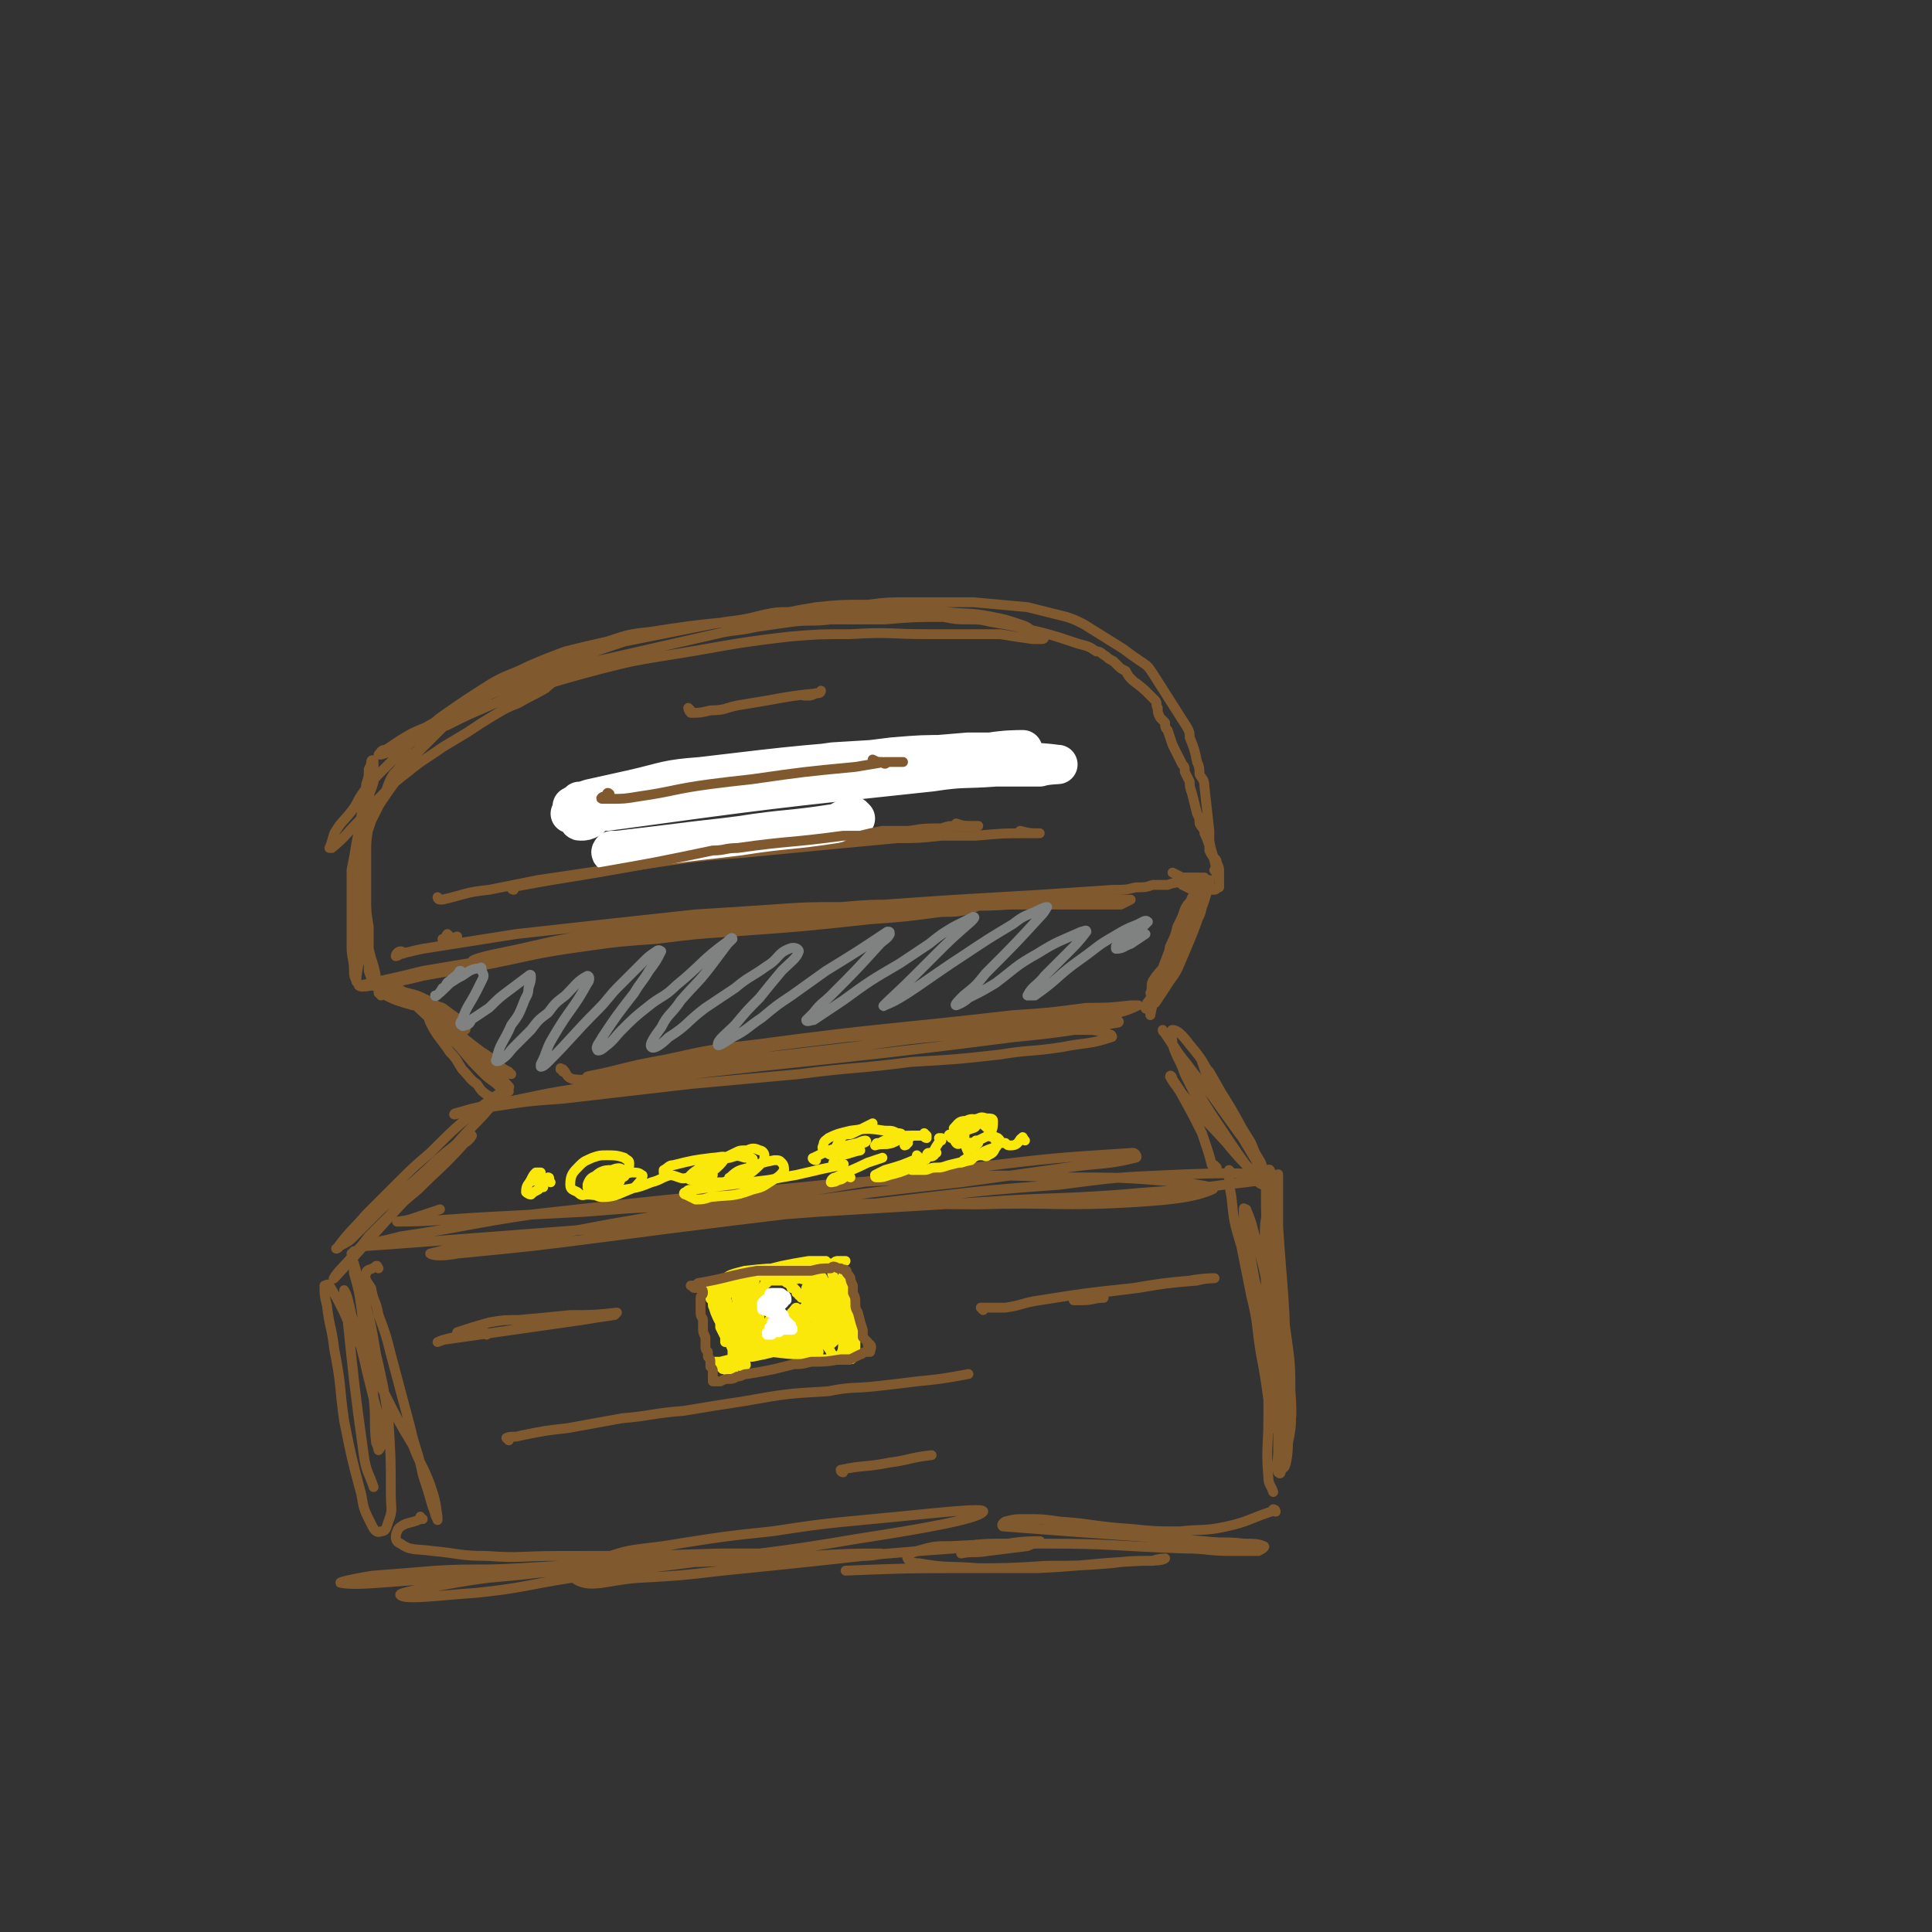 <svg viewBox='0 0 786 786' version='1.1' xmlns='http://www.w3.org/2000/svg' xmlns:xlink='http://www.w3.org/1999/xlink'><rect x="0" y="0" width="786" height="786" fill="#333333" stroke="none"/><g fill='none' stroke='rgb(129,89,47)' stroke-width='4' stroke-linecap='round' stroke-linejoin='round'><path d='M185,510c-1,0 -1,-1 -1,-1 0,0 0,0 0,0 11,-1 11,-2 21,-3 22,-4 22,-4 43,-8 30,-5 30,-6 61,-10 43,-7 43,-8 87,-13 33,-4 34,-4 65,-6 1,0 2,2 1,2 -12,3 -14,2 -28,4 -21,3 -21,3 -43,6 -36,4 -36,4 -72,9 -24,3 -24,3 -48,6 -34,4 -34,4 -68,9 -10,1 -10,1 -20,3 -4,1 -8,2 -8,2 1,1 6,1 11,0 31,-3 31,-3 62,-7 23,-3 23,-3 47,-6 41,-5 41,-5 83,-10 26,-3 26,-3 53,-5 23,-3 23,-3 45,-4 22,-1 36,-1 43,1 4,0 -11,2 -21,3 -21,3 -21,2 -42,4 -28,2 -28,1 -56,3 -34,2 -34,2 -67,4 -66,5 -66,5 -131,10 -27,2 -39,3 -54,4 -4,0 8,-2 15,-4 27,-4 27,-5 54,-9 54,-6 54,-6 109,-11 28,-3 28,-2 57,-4 24,-1 24,-1 49,0 24,0 25,0 49,2 6,1 15,2 12,3 -7,3 -15,4 -30,5 -33,2 -33,0 -65,1 -27,0 -27,-1 -55,0 -27,0 -27,0 -54,1 -26,0 -26,0 -51,2 -19,1 -19,1 -38,2 -19,1 -24,2 -38,2 -2,0 2,0 5,-1 6,-2 6,-2 12,-4 '/><path d='M154,516c0,0 -1,-1 -1,-1 0,0 1,0 0,0 -2,2 -4,1 -4,3 -1,2 0,3 2,6 1,6 2,5 3,11 3,8 3,8 5,16 4,15 4,15 8,30 2,9 3,9 5,19 2,6 2,6 4,13 1,2 1,4 2,5 0,1 0,0 0,-1 -1,-7 -1,-7 -3,-13 -3,-8 -4,-8 -7,-16 -6,-10 -6,-10 -11,-20 -5,-10 -5,-10 -10,-20 -4,-7 -4,-7 -7,-14 -3,-6 -3,-6 -6,-11 -1,-1 -1,0 -2,0 0,4 0,4 1,8 1,9 2,9 3,18 3,15 2,15 4,29 3,15 3,15 7,30 1,6 1,6 4,12 1,2 2,4 4,3 2,0 2,-1 3,-4 2,-5 1,-5 1,-11 0,-15 0,-15 -1,-31 -2,-13 -2,-13 -5,-26 -2,-12 -2,-12 -5,-23 -2,-7 -2,-7 -4,-14 -1,-2 -1,-5 -1,-4 0,1 1,4 1,8 2,7 2,7 3,14 1,9 1,9 3,18 1,9 1,9 2,19 1,9 0,9 1,18 1,2 1,3 1,3 1,-1 1,-2 1,-4 0,-5 -1,-5 -1,-10 -2,-7 -2,-7 -4,-15 -3,-13 -3,-13 -7,-26 -1,-5 -2,-9 -3,-10 0,-1 0,4 1,8 3,29 3,30 7,59 1,7 2,7 4,13 '/><path d='M172,618c-1,0 -1,0 -1,-1 0,0 0,1 0,1 -4,2 -6,1 -9,4 -1,2 -2,5 1,6 4,3 6,2 13,3 11,1 11,2 22,2 14,1 14,0 29,0 33,0 33,0 66,-1 6,0 6,0 13,0 1,0 3,0 2,0 -1,0 -3,1 -6,1 -29,2 -29,2 -58,3 -16,1 -16,1 -33,2 -17,1 -17,0 -34,1 -12,1 -12,1 -25,2 -7,1 -16,3 -13,3 5,1 14,0 28,-1 17,-1 16,-1 33,-2 20,-2 20,-2 40,-3 29,-2 29,-2 58,-3 16,-1 16,-1 32,-1 11,-1 11,-1 22,-1 3,0 8,-1 6,-1 -9,0 -14,0 -28,1 -16,0 -16,0 -33,1 -19,2 -19,2 -38,3 -20,1 -20,1 -41,3 -16,2 -16,1 -33,4 -11,2 -24,4 -22,5 2,2 16,0 31,-1 19,-2 19,-3 38,-6 23,-3 23,-3 47,-6 35,-5 35,-4 70,-10 26,-4 49,-8 51,-11 1,-2 -23,1 -45,3 -21,2 -21,2 -41,5 -19,2 -19,2 -38,5 -17,3 -18,1 -33,7 -5,2 -11,7 -8,8 6,3 12,0 24,-1 18,-1 18,-1 35,-3 20,-2 20,-2 39,-4 27,-3 27,-3 55,-5 11,-2 11,-2 22,-2 6,-1 10,-1 13,-1 1,0 -3,1 -5,2 -8,1 -8,1 -16,2 -6,1 -6,0 -11,1 '/><path d='M501,477c0,0 -1,-1 -1,-1 0,4 0,6 1,11 1,10 1,10 4,20 2,10 2,10 4,20 3,12 2,12 4,24 3,15 2,15 5,29 0,1 2,2 2,2 1,-2 0,-4 0,-7 -1,-7 -1,-7 -2,-14 -1,-10 -1,-11 -3,-21 -4,-16 -4,-16 -7,-33 -2,-8 -2,-9 -2,-15 0,-1 0,0 1,0 2,5 2,5 3,9 4,14 4,14 7,29 2,12 1,12 3,24 2,12 4,23 5,23 1,0 0,-12 -1,-23 -1,-12 -2,-12 -4,-24 -2,-13 -2,-13 -4,-26 -1,-9 -1,-9 -1,-18 0,-5 0,-8 1,-10 1,-1 1,2 2,5 1,22 1,22 2,45 1,16 0,16 0,32 0,16 0,16 0,32 0,5 -1,5 0,9 0,0 1,1 1,0 1,-3 1,-4 1,-9 1,-15 2,-15 1,-31 0,-30 -1,-30 -3,-60 0,-9 0,-9 0,-18 0,-2 0,-4 0,-3 0,6 0,9 0,17 0,13 0,13 0,26 0,15 1,15 0,30 0,13 0,13 0,26 0,10 0,16 2,20 1,1 2,-5 2,-10 2,-9 1,-9 1,-19 0,-13 0,-13 -2,-27 -2,-14 -3,-14 -5,-29 -2,-8 -3,-19 -3,-16 -1,4 0,15 0,31 0,13 1,13 1,26 0,11 0,11 0,23 0,13 -1,13 0,25 0,3 1,3 2,6 '/><path d='M519,615c0,0 0,-1 -1,-1 0,0 0,1 -1,1 -9,3 -9,4 -18,6 -9,2 -10,1 -19,2 -10,0 -10,0 -20,-1 -15,-1 -15,-2 -29,-3 -7,-1 -7,-1 -14,-1 -4,0 -4,0 -8,1 0,0 -2,1 -1,2 39,3 41,3 82,6 8,1 8,0 16,1 4,0 6,0 8,1 1,0 0,1 -2,2 -5,0 -5,0 -11,0 -10,0 -10,-1 -19,-1 -29,-1 -29,-2 -57,-2 -19,0 -19,0 -38,1 -7,0 -7,0 -14,2 -2,1 -4,1 -4,2 0,2 2,3 5,3 11,2 12,1 24,2 12,0 12,0 24,0 21,-1 21,-2 43,-3 4,0 8,0 9,-1 1,0 -3,0 -5,1 -9,0 -9,0 -17,1 -13,1 -13,1 -26,1 -16,1 -16,1 -31,1 -26,0 -26,0 -51,1 '/><path d='M145,510c0,0 -1,-1 -1,-1 0,0 1,1 1,1 0,0 -1,0 -1,0 3,-3 3,-3 6,-7 4,-4 4,-4 9,-9 5,-5 5,-5 11,-10 9,-9 10,-9 19,-19 2,-1 3,-3 3,-3 -2,1 -4,2 -7,4 -9,7 -8,7 -16,14 -7,6 -7,6 -14,12 -5,5 -5,5 -10,10 -3,3 -3,3 -7,5 0,1 -2,1 -1,1 5,-7 6,-7 12,-14 6,-6 6,-6 12,-12 7,-7 7,-7 14,-13 10,-10 10,-10 21,-19 4,-3 8,-6 9,-6 1,0 -3,4 -6,7 -6,7 -7,7 -13,14 -12,12 -12,12 -23,25 -13,14 -13,14 -25,27 -1,1 -3,4 -2,3 13,-14 15,-17 30,-33 6,-6 7,-6 13,-12 '/><path d='M495,475c0,0 0,0 -1,-1 0,0 0,1 0,1 0,0 0,-1 -1,-1 -1,-4 -1,-4 -2,-7 -1,-3 -1,-3 -2,-6 -4,-8 -4,-8 -9,-17 -2,-3 -3,-4 -4,-6 0,-1 1,0 1,1 2,3 2,3 4,6 9,11 9,10 18,20 5,6 5,6 11,12 1,2 2,1 3,3 1,1 1,2 1,2 0,0 -1,0 -2,-1 -8,-11 -8,-11 -16,-23 -6,-9 -6,-9 -11,-18 -4,-7 -4,-7 -8,-15 -2,-3 -2,-3 -4,-6 0,0 0,1 1,1 4,6 4,7 9,13 5,7 6,7 11,14 5,7 5,7 10,14 4,5 4,6 7,11 2,3 3,5 3,6 1,0 0,-2 -1,-4 -2,-4 -2,-4 -4,-9 -5,-8 -5,-8 -9,-15 -4,-7 -4,-7 -8,-14 -2,-2 -3,-4 -3,-4 1,2 1,5 4,8 10,20 11,20 22,39 0,0 0,-1 0,-1 -1,-2 -1,-2 -2,-5 -3,-5 -3,-5 -5,-9 -7,-13 -7,-13 -14,-24 -5,-8 -4,-8 -10,-15 -3,-4 -5,-6 -7,-6 -1,0 0,3 0,6 2,6 3,6 5,12 4,8 4,8 8,15 '/><path d='M229,436c0,-1 -1,-1 -1,-1 0,-1 0,0 1,0 2,2 1,3 4,4 7,1 8,-1 16,-2 12,-1 12,-1 24,-3 15,-1 15,-1 30,-3 18,-2 18,-2 35,-4 26,-3 26,-4 52,-6 14,-1 14,-1 29,-2 10,0 10,0 21,0 6,0 6,0 12,2 0,0 1,1 0,1 -9,3 -10,2 -20,4 -13,2 -13,1 -25,3 -18,2 -18,2 -36,3 -23,3 -23,2 -46,5 -22,2 -22,2 -44,4 -26,3 -26,3 -52,6 -14,1 -14,1 -27,3 -8,1 -8,2 -15,3 -1,0 -3,1 -2,0 4,-1 6,-2 12,-3 22,-4 22,-5 44,-8 85,-11 86,-9 171,-20 21,-2 25,-3 43,-6 1,-1 -2,-1 -4,-1 -8,1 -8,1 -16,1 -25,1 -25,1 -50,3 -20,1 -20,1 -41,3 -34,4 -34,4 -69,10 -11,1 -11,2 -23,4 -6,1 -11,2 -13,2 -1,0 5,-1 9,-2 12,-3 12,-3 23,-5 18,-4 18,-4 36,-6 52,-7 53,-6 105,-12 15,-1 15,-1 30,-3 9,0 9,0 18,-1 1,0 4,0 3,0 -2,1 -4,2 -8,3 -23,3 -23,2 -46,4 -4,1 -4,0 -9,0 '/><path d='M183,381c0,0 -1,-1 -1,-1 -1,1 0,1 -1,2 0,1 0,1 0,1 0,0 0,0 0,0 0,0 0,0 0,0 0,0 0,0 0,0 0,0 -1,0 -1,-1 0,0 0,1 1,1 2,-1 2,-1 5,-2 '/><path d='M164,388c0,0 0,-1 -1,-1 -1,0 -2,1 -2,2 0,0 1,0 2,-1 5,-1 4,-1 9,-2 19,-3 19,-3 38,-6 36,-4 36,-4 73,-8 16,-1 16,-1 31,-2 14,-1 14,-1 28,-1 12,-1 12,-1 23,-1 17,-1 17,-1 33,-1 1,0 3,0 2,1 -1,0 -3,1 -6,2 -5,1 -5,1 -11,1 -15,2 -15,2 -29,3 -28,3 -28,3 -56,5 -15,1 -15,1 -31,3 -14,1 -15,1 -29,3 -22,3 -22,4 -43,8 -12,2 -12,2 -23,4 -8,2 -8,2 -16,3 -5,1 -9,2 -10,1 0,0 5,-1 9,-2 9,-2 9,-2 17,-4 12,-2 12,-2 24,-4 14,-3 14,-3 29,-6 25,-4 25,-4 50,-7 18,-2 18,-2 36,-3 32,-3 32,-3 64,-6 13,-1 13,0 26,-1 15,-1 15,-1 29,-1 7,-1 7,0 15,-1 4,0 4,0 8,0 4,0 6,0 7,0 0,0 -2,1 -4,2 -5,0 -5,0 -10,0 -7,0 -7,0 -14,0 -10,0 -10,0 -21,0 -14,1 -15,0 -29,1 -44,3 -44,3 -89,6 -17,2 -17,2 -35,5 -15,2 -15,2 -30,4 -17,3 -25,5 -35,7 -3,0 4,-2 9,-3 20,-4 20,-5 40,-8 24,-4 24,-3 48,-6 18,-2 18,-2 36,-4 17,-1 17,-1 34,-2 14,-1 14,-1 29,-2 17,-1 17,-1 34,-2 15,-1 15,-1 30,-2 5,0 5,0 9,-1 4,0 4,0 7,-1 3,0 3,0 6,0 3,-1 3,-1 6,-1 2,0 2,0 3,0 1,-1 1,-1 3,-1 1,0 1,0 3,-1 0,0 0,0 0,0 -2,0 -2,0 -4,0 -3,0 -3,0 -5,0 -2,-1 -2,-1 -4,-2 '/><path d='M495,355c0,0 0,-1 -1,-1 0,0 1,1 1,2 0,0 0,0 0,0 0,-1 1,-1 0,-1 -1,-7 -2,-7 -3,-13 0,-2 0,-2 0,-4 -1,-9 -1,-9 -2,-18 0,-3 -1,-3 -2,-5 0,-2 0,-3 -1,-5 -1,-5 -1,-5 -3,-10 0,-2 0,-2 -1,-4 -7,-11 -7,-11 -14,-22 -2,-3 -2,-3 -5,-5 -3,-2 -3,-2 -7,-5 -8,-5 -8,-5 -16,-10 -4,-2 -4,-2 -7,-3 -4,-1 -4,-1 -8,-2 -4,-1 -4,-1 -8,-2 -11,-1 -11,-1 -22,-2 -4,0 -4,0 -8,0 -4,0 -4,0 -8,0 -5,0 -5,0 -10,0 -9,0 -9,0 -17,1 -11,0 -11,0 -21,1 -6,1 -6,1 -11,2 -5,0 -5,0 -10,1 -8,2 -8,2 -16,3 -6,1 -6,1 -11,2 -10,2 -10,2 -20,4 -5,1 -5,1 -10,2 -6,2 -6,2 -12,4 -4,1 -4,1 -8,2 -5,2 -5,2 -9,3 -4,1 -4,1 -8,3 -4,2 -4,2 -7,4 -9,4 -9,4 -17,10 -4,2 -4,2 -7,4 -3,2 -3,2 -6,5 -2,2 -2,2 -4,4 -4,3 -4,3 -7,6 -3,2 -3,2 -5,4 -2,3 -2,3 -4,5 -3,5 -2,6 -5,11 -2,4 -2,4 -4,8 -1,3 -1,3 -2,6 -1,2 -1,2 -1,5 0,3 -1,3 -1,5 0,4 0,4 -1,8 0,3 0,3 0,5 0,4 0,4 1,9 0,1 0,1 1,3 0,3 0,3 0,6 0,2 0,2 0,4 1,2 1,2 1,4 0,1 0,2 1,3 0,2 0,2 0,3 1,3 1,3 3,5 0,1 0,1 0,1 0,0 0,0 0,0 0,-4 0,-4 -1,-8 -1,-3 -1,-3 -2,-7 0,-5 0,-5 0,-9 -1,-6 -1,-6 -1,-12 0,-9 0,-9 0,-18 0,-5 0,-5 1,-11 0,-5 -1,-5 0,-10 0,-4 1,-4 2,-8 0,-4 0,-4 0,-8 0,-1 -1,-1 -1,0 0,1 0,1 -1,3 0,3 0,3 -1,6 -1,7 -1,7 -2,13 -1,6 -1,6 -2,11 -1,6 -1,6 -2,11 0,6 0,6 0,12 0,9 0,9 0,19 0,5 1,5 1,10 0,2 0,2 1,4 0,0 0,1 0,0 0,-4 1,-5 1,-10 0,-6 0,-6 -1,-12 0,-7 0,-7 -1,-14 0,-7 0,-7 1,-14 1,-6 1,-6 3,-11 7,-12 7,-12 15,-23 3,-5 3,-4 7,-9 4,-4 4,-4 8,-8 4,-4 3,-4 7,-7 4,-4 4,-4 8,-7 6,-4 6,-4 12,-7 4,-1 4,-1 7,-2 3,0 3,0 6,-1 3,0 3,0 6,0 1,0 1,0 2,1 1,0 1,0 0,1 -1,2 -2,2 -4,4 -5,3 -6,3 -11,6 -5,2 -5,2 -10,5 -5,3 -5,3 -11,7 -5,3 -5,3 -10,6 -7,5 -8,5 -14,10 -8,6 -8,7 -15,14 -3,3 -2,3 -5,6 -5,5 -5,6 -11,11 0,0 -1,0 -1,0 1,-2 1,-3 2,-6 3,-5 3,-4 7,-9 3,-4 2,-4 5,-8 4,-5 4,-5 8,-9 11,-11 11,-11 23,-21 10,-7 10,-7 21,-14 7,-4 7,-3 15,-7 7,-3 7,-3 15,-6 8,-2 8,-2 17,-4 9,-3 9,-3 18,-4 25,-4 25,-3 50,-6 8,-1 8,0 17,-1 8,-1 8,-1 16,-1 6,-1 6,-1 12,-1 8,0 8,0 16,0 5,0 5,0 9,1 9,1 9,0 19,2 5,1 5,1 11,3 3,1 3,1 5,3 2,1 1,1 3,2 0,0 1,0 1,0 1,0 1,1 0,1 -1,0 -2,0 -4,0 -7,-1 -7,-1 -13,-2 -7,0 -7,0 -13,0 -8,0 -8,0 -17,0 -15,0 -15,-1 -31,0 -13,0 -13,0 -25,1 -26,3 -26,4 -52,8 -12,2 -12,2 -24,5 -15,4 -15,4 -31,9 -8,3 -8,3 -17,7 -7,3 -7,3 -15,7 -10,4 -10,5 -20,9 -3,2 -4,2 -7,3 0,0 -1,0 -1,0 1,-1 1,-2 3,-2 3,-2 3,-2 6,-4 5,-3 5,-3 10,-5 9,-5 9,-6 19,-10 8,-4 8,-4 17,-7 10,-3 10,-3 19,-6 10,-3 9,-3 19,-5 22,-5 22,-5 44,-10 8,-2 8,-1 17,-3 7,-1 7,-1 14,-2 8,-1 8,0 16,-1 11,0 11,0 22,0 12,-1 12,-1 24,-1 5,1 5,1 10,1 4,0 5,0 9,1 6,1 6,1 11,2 13,3 13,3 25,7 4,1 4,1 7,3 2,0 2,1 4,2 1,1 1,1 3,2 1,1 1,1 2,2 1,1 1,1 3,2 1,2 1,2 3,4 4,3 4,3 7,6 1,1 1,1 2,2 1,1 0,2 1,3 0,2 0,2 1,4 1,1 1,1 2,2 0,2 0,2 1,3 1,3 1,3 2,6 1,2 1,2 2,4 1,2 1,2 2,4 1,1 1,1 1,3 1,2 1,2 2,4 0,2 0,2 1,5 1,4 1,4 2,8 1,2 1,2 1,4 1,2 2,2 2,4 1,2 1,2 2,5 0,1 0,1 0,2 1,2 1,2 2,3 1,1 1,1 1,2 1,2 1,2 1,4 0,0 0,0 0,1 0,0 0,0 0,0 0,1 0,1 0,1 0,1 0,1 0,1 0,1 0,1 0,3 0,0 0,0 0,0 0,0 0,0 0,0 -1,0 -1,1 -2,1 -1,0 -1,0 -2,0 -3,0 -3,0 -7,0 -2,-1 -2,-1 -4,-2 '/><path d='M155,405c0,-1 -1,-1 -1,-1 0,0 0,0 1,0 6,3 6,3 13,5 2,0 2,1 3,1 1,0 1,0 2,0 0,0 0,0 0,0 -1,0 -1,0 -1,0 -2,-1 -2,-1 -3,-1 -2,-1 -2,-1 -5,-2 -3,-1 -3,-1 -7,-3 -2,-1 -2,-1 -3,-2 -2,-1 -2,-1 -2,-1 -1,-1 -1,-1 -1,-1 1,0 2,0 3,0 2,1 2,1 5,2 3,1 3,1 7,2 4,1 4,1 8,3 3,2 3,2 6,3 4,3 4,3 7,5 1,1 1,1 2,2 0,1 1,2 0,2 -1,0 -2,-1 -4,-2 -4,-2 -4,-2 -7,-4 -4,-3 -3,-3 -7,-5 -3,-2 -3,-2 -6,-4 -2,-1 -3,-2 -4,-3 0,0 1,2 2,2 3,3 3,3 6,5 4,3 4,3 9,6 5,4 5,4 9,7 5,4 5,4 9,7 5,3 5,4 9,7 1,1 2,2 3,2 0,0 -1,0 -1,-1 -2,-1 -2,-1 -5,-3 -6,-4 -6,-4 -12,-8 -4,-4 -4,-4 -9,-8 -4,-4 -4,-4 -8,-8 -2,-2 -2,-2 -5,-4 0,0 -1,-1 -1,0 2,2 3,2 5,4 3,4 3,4 7,8 4,4 4,5 8,9 5,6 5,6 10,11 3,3 3,2 6,5 1,1 1,1 3,2 0,0 1,0 1,0 -1,0 -2,-1 -2,-1 -4,-4 -5,-4 -8,-8 -5,-5 -5,-5 -9,-9 -4,-5 -4,-6 -8,-11 -5,-5 -6,-6 -11,-9 -1,-1 -1,1 -1,2 17,16 18,16 36,32 1,1 4,3 3,2 -8,-9 -10,-11 -21,-22 -4,-5 -4,-6 -10,-10 -1,-1 -3,-2 -3,-1 0,2 1,4 2,7 3,6 4,6 8,12 3,3 3,4 5,7 3,3 3,4 6,6 2,3 2,3 5,5 3,1 3,0 7,1 '/><path d='M487,369c0,0 -1,-1 -1,-1 0,0 0,0 0,0 0,1 0,1 0,1 0,2 -1,2 -1,3 -3,4 -3,4 -5,9 -3,7 -3,8 -6,16 -2,3 -2,3 -3,7 -2,4 -2,4 -3,9 0,0 0,0 0,0 0,-1 0,-1 0,-2 1,-2 1,-2 2,-4 2,-6 1,-6 3,-12 2,-5 2,-5 3,-10 2,-4 2,-4 3,-8 2,-4 2,-4 3,-7 1,-2 1,-2 3,-4 0,-1 1,-2 0,-1 -2,5 -3,6 -6,13 -6,16 -6,16 -12,31 0,1 -1,2 -1,1 2,0 2,-1 4,-2 2,-3 2,-3 4,-6 3,-5 4,-5 6,-10 6,-14 6,-14 11,-29 1,-2 1,-4 1,-5 0,0 -1,2 -1,3 -2,3 -2,3 -4,7 -4,9 -4,9 -8,18 -2,6 -2,6 -6,11 -3,6 -4,7 -6,11 -1,1 0,-1 1,-1 1,-3 1,-2 3,-5 2,-4 3,-4 5,-8 2,-6 2,-6 4,-12 3,-7 2,-7 5,-13 2,-5 5,-10 6,-10 1,0 0,5 -2,10 -1,5 -2,5 -5,9 -2,5 -2,5 -5,10 -3,5 -4,5 -8,10 -1,2 -1,2 -2,3 0,0 0,0 0,0 1,-2 1,-2 3,-4 2,-3 2,-3 4,-7 4,-5 4,-6 7,-11 2,-3 2,-3 4,-5 0,0 0,0 0,0 -1,3 -1,3 -3,6 -3,4 -3,4 -6,8 -4,6 -5,5 -9,11 -1,2 0,3 -1,5 '/></g>
<g fill='none' stroke='rgb(250,232,11)' stroke-width='4' stroke-linecap='round' stroke-linejoin='round'><path d='M306,518c0,0 -1,0 -1,-1 0,0 0,1 0,1 0,1 -1,1 -1,1 0,0 1,0 1,0 2,-1 2,-1 3,-1 3,-1 3,0 5,-1 3,0 3,0 6,-1 7,-1 7,-1 14,-3 2,0 2,0 3,0 0,0 0,0 0,0 -1,0 -1,0 -2,0 -2,0 -2,0 -5,0 -6,1 -6,1 -11,2 -4,1 -4,1 -8,2 -3,0 -3,0 -7,1 -2,1 -3,1 -4,1 0,1 1,0 2,0 3,-1 3,-1 6,-1 3,-1 3,-1 7,-1 4,-1 4,-1 8,-2 3,0 3,0 7,-1 3,0 5,0 7,0 1,0 -1,0 -2,0 -3,1 -3,1 -6,2 -7,1 -7,1 -13,1 -4,1 -4,0 -9,1 -5,0 -9,2 -10,2 -1,-1 3,-2 7,-3 9,-1 9,-1 18,-1 5,-1 5,-1 9,-2 4,0 4,0 8,0 3,0 3,0 6,-1 0,0 0,0 0,0 -1,0 -1,0 -2,0 -1,0 -1,0 -1,0 -1,0 -1,0 -2,1 0,0 0,1 0,2 0,2 -1,2 0,3 0,3 0,3 1,6 0,3 0,3 1,6 2,5 2,5 3,10 0,2 0,2 1,5 0,2 0,2 1,3 0,1 0,1 1,1 0,0 1,-1 1,-1 0,-5 0,-5 0,-10 0,-3 -1,-3 -1,-7 -1,-3 -1,-3 -2,-6 0,-3 -1,-3 -1,-6 -1,0 -1,-1 -1,-1 0,1 0,2 0,3 0,3 0,3 1,6 1,4 1,4 2,9 0,3 0,3 0,5 1,2 1,2 1,3 0,1 0,1 0,1 0,-2 0,-3 -1,-6 -1,-3 -1,-3 -2,-6 -1,-3 -1,-3 -2,-6 -1,-3 -1,-3 -1,-5 -1,0 -1,-1 -1,-1 0,2 -1,3 0,5 1,6 1,6 3,12 0,2 1,2 1,5 1,2 1,2 1,4 1,1 1,1 1,3 0,0 0,0 0,1 0,1 1,1 0,1 -1,0 -1,0 -2,0 -2,0 -2,0 -5,0 -2,0 -2,0 -5,0 -4,-1 -4,-1 -8,-2 -8,0 -8,-1 -16,-1 -3,0 -3,1 -7,1 -1,0 -2,1 -1,1 1,0 2,0 4,0 5,-1 5,-1 9,-2 3,0 3,0 7,0 3,0 3,0 7,0 2,0 5,0 4,0 -4,0 -7,0 -15,0 -4,0 -4,0 -8,1 -9,1 -9,1 -17,3 -1,0 -1,0 -2,0 0,0 0,0 0,0 1,1 1,1 2,1 0,1 0,1 1,2 1,0 1,0 2,1 1,0 1,0 2,0 0,0 0,0 0,0 0,0 0,1 0,0 1,0 0,0 0,0 0,-2 0,-2 0,-3 0,-1 0,-1 0,-3 0,-2 0,-2 0,-4 0,-2 0,-2 0,-4 -1,-3 -1,-3 -2,-6 -1,-4 -1,-4 -2,-8 -1,-2 -1,-3 -2,-4 0,-1 0,0 -1,1 0,2 0,2 1,4 2,9 2,9 6,18 1,3 1,2 3,5 0,1 0,2 1,2 1,1 1,0 1,0 1,-1 0,-1 0,-3 0,-2 0,-3 0,-5 -3,-8 -3,-8 -6,-15 -2,-5 -1,-5 -4,-10 0,-1 0,-1 0,-1 0,1 0,2 0,4 1,3 1,3 2,6 1,3 1,3 1,6 2,6 2,6 3,11 0,0 0,0 0,0 -1,0 -1,0 -1,-1 -1,-2 -1,-2 -2,-4 -2,-5 -3,-5 -5,-10 -1,-3 -1,-3 -1,-7 -1,-2 -1,-2 -1,-4 0,0 0,0 0,0 1,5 1,5 3,10 0,3 1,3 2,5 0,2 0,2 1,5 0,1 0,1 0,2 0,1 0,1 0,1 0,0 0,-1 0,-2 -1,-2 -1,-2 -2,-4 0,-2 0,-2 -1,-4 -1,-2 0,-2 -1,-3 0,-1 -1,-1 -1,-2 0,-1 0,-1 0,-2 -1,-1 -1,0 -1,-1 '/><path d='M316,542c0,0 -1,-1 -1,-1 0,0 0,0 0,1 0,0 0,0 0,0 1,0 0,-1 0,-1 0,0 0,1 0,1 1,1 1,1 1,0 1,0 1,0 3,0 1,0 1,0 2,0 1,0 1,0 2,-1 2,0 2,0 3,0 2,0 2,0 3,0 1,-1 1,-1 2,-1 1,0 1,0 1,0 0,0 0,0 0,0 1,1 0,0 0,0 0,0 0,0 0,0 0,0 0,1 0,1 0,0 -1,0 -1,0 0,0 0,0 0,0 -1,0 -1,0 -1,0 -1,0 -1,0 -1,0 0,0 0,0 0,0 0,0 -1,0 -1,0 0,-1 0,-1 1,-1 0,0 0,0 0,0 0,0 -1,0 -1,0 0,-1 0,-1 0,-1 0,-1 0,-1 0,-1 0,-1 0,-1 0,-1 0,-1 0,0 0,-1 0,0 0,0 0,-1 0,0 0,0 -1,-1 0,0 0,0 -1,0 0,0 0,0 -1,0 0,0 0,0 0,0 1,0 1,0 1,0 0,0 0,0 0,0 0,0 0,0 -1,-1 0,0 0,0 0,0 1,1 0,0 0,0 0,0 0,0 0,0 -1,0 -1,0 -1,0 0,0 0,0 0,0 0,1 0,0 -1,0 0,0 1,0 1,0 0,0 0,0 1,0 0,0 0,0 0,0 0,1 -1,0 -1,0 '/><path d='M314,538c0,-1 -1,-1 -1,-1 0,0 2,0 2,0 0,2 -1,2 -2,3 -1,1 -1,1 -1,2 0,0 0,0 0,0 -1,1 -1,1 -2,2 0,0 0,0 0,0 0,-1 0,-1 1,-1 0,-1 0,-1 1,-2 1,-1 1,-1 2,-2 0,0 0,0 0,-1 1,0 0,0 0,-1 0,0 0,0 0,0 1,1 0,-1 0,0 0,0 0,1 0,2 -1,1 -1,1 -1,1 -1,1 -1,1 -2,2 0,1 0,1 -1,1 0,1 0,1 0,1 0,1 -1,1 -1,1 0,0 0,-1 1,-1 0,-1 0,-1 1,-1 1,-3 1,-3 3,-5 0,0 0,0 0,0 -1,1 -1,1 -2,1 0,0 0,0 0,0 '/><path d='M324,534c-1,0 -1,0 -1,-1 0,0 0,1 0,1 0,0 0,1 0,1 0,0 0,-1 1,-1 0,0 0,0 0,0 0,0 0,0 0,0 0,0 0,0 0,-1 1,0 1,0 2,0 1,0 1,0 1,-1 1,0 1,0 1,-1 0,0 0,0 0,-1 0,-1 0,-1 -1,-2 0,0 0,0 -1,0 0,-1 0,0 -1,-1 0,0 0,0 0,-1 -1,0 -1,0 -1,0 0,-1 0,-1 0,-1 -1,-1 -1,-1 -1,-1 0,0 0,0 -1,0 0,-1 0,-1 0,-1 -1,0 -1,-1 -1,-1 -1,0 -1,0 -2,-1 -1,0 -1,0 -1,0 -1,0 -1,0 -3,0 -1,0 -1,0 -2,0 0,0 0,0 0,0 -1,0 -1,0 -1,1 -1,0 -1,0 -1,1 -1,1 -1,1 -1,2 -1,1 -1,1 -1,2 1,3 1,3 3,5 0,1 0,1 1,1 0,0 0,0 0,0 0,0 0,0 1,0 0,0 0,0 0,0 -1,0 -1,0 -1,0 0,0 0,0 0,0 0,0 0,-1 -1,-1 0,0 1,1 1,1 0,0 0,0 0,0 0,0 0,0 0,1 0,0 0,0 0,0 0,0 -1,-1 -1,-1 0,0 2,1 2,1 0,0 -1,-1 -1,-2 '/><path d='M323,535c0,0 -1,-1 -1,-1 1,0 2,1 2,2 0,0 0,0 0,1 0,0 0,0 1,1 1,1 1,1 2,1 0,0 0,0 0,0 1,1 1,1 1,1 0,0 0,0 0,0 0,0 0,0 0,-1 0,0 0,0 0,-1 0,0 0,0 -1,-1 0,-1 0,-1 -1,-1 0,-1 -1,-1 -1,-1 0,0 -1,-1 0,-1 1,1 1,2 2,3 0,1 0,1 0,1 1,0 1,0 1,1 0,0 0,0 0,0 0,0 -1,0 -1,-1 0,0 1,0 1,-1 -1,0 -1,0 -2,-1 -1,-1 -1,-1 -2,-3 0,0 0,-1 0,-1 0,0 0,0 0,0 0,0 -1,0 0,1 0,1 0,1 0,2 0,0 0,0 0,0 '/><path d='M312,542c-1,-1 -1,-1 -1,-1 0,0 0,0 0,0 0,0 0,0 -1,0 0,0 0,0 0,0 0,1 0,1 -1,1 0,0 0,0 0,1 -1,1 -1,1 -1,2 -1,0 -1,1 -1,1 0,0 0,0 0,1 0,0 0,0 0,0 0,-1 0,-1 0,-2 0,-1 0,-1 0,-2 0,-1 0,-1 1,-2 0,-1 0,-2 0,-2 0,-1 -1,-1 -1,-1 -2,3 -2,3 -4,6 0,1 0,1 0,1 0,0 0,0 0,0 0,-1 1,-1 1,-3 1,-1 0,-1 1,-2 0,-1 0,-1 0,-2 0,-1 0,-1 0,-1 0,-1 0,-1 0,-1 0,0 0,0 0,0 -1,1 -2,1 -3,3 -1,1 -1,1 -1,3 -1,1 -1,1 -1,3 0,1 0,1 0,2 0,1 -1,1 0,1 1,0 2,0 3,-2 1,0 1,0 2,-1 1,-2 0,-3 1,-5 0,-2 0,-2 -1,-4 0,0 0,0 0,-1 0,0 0,0 0,0 -1,1 -1,1 -1,2 -1,2 -1,2 -2,4 0,2 0,2 0,4 0,1 1,1 2,1 0,0 1,0 1,0 2,-1 2,-1 3,-2 1,-1 1,-1 1,-2 0,-1 0,-1 0,-2 1,-2 1,-2 0,-3 0,-2 0,-3 -2,-5 0,0 -1,0 -1,0 -1,1 -1,2 -2,3 -1,2 -1,2 -1,3 -1,2 -1,2 -1,4 0,2 0,2 1,4 0,1 0,1 1,1 0,0 1,0 1,0 2,-1 2,-1 3,-3 1,-1 1,-2 1,-3 0,-2 0,-2 0,-3 0,-2 0,-2 0,-3 0,0 0,-1 -1,-1 0,0 -1,0 -1,0 -2,2 -2,2 -3,4 -1,1 -1,2 -1,3 0,2 0,2 0,4 0,1 0,1 1,2 2,1 2,2 4,2 1,0 1,0 2,-1 1,0 1,0 2,-1 2,-1 2,0 3,-1 0,-1 0,-1 -1,-1 -3,0 -4,0 -7,0 -1,1 -2,1 -3,1 0,0 -1,1 0,1 2,1 3,0 5,0 3,0 3,0 6,0 3,0 3,0 6,-1 5,-1 5,-1 9,-2 2,0 2,0 3,0 0,0 0,0 0,0 -1,0 -1,0 -1,0 -2,0 -2,0 -5,0 -4,0 -4,1 -9,1 -4,1 -4,0 -7,1 -3,0 -3,0 -6,1 -2,0 -2,0 -3,1 0,0 0,0 0,0 5,-1 5,-1 11,-2 3,0 3,0 6,-1 4,0 4,0 7,-1 3,0 3,0 5,0 1,0 2,0 3,0 0,0 -1,1 -1,1 -2,0 -2,0 -4,0 -2,1 -2,0 -5,1 -5,1 -5,1 -10,2 -4,1 -4,1 -8,1 0,0 0,0 0,0 2,0 2,0 3,0 4,0 4,0 8,-1 3,0 3,-1 6,-1 3,0 3,0 6,0 3,0 3,0 6,0 1,-1 1,-1 3,-1 0,0 1,0 1,0 0,0 -1,0 -1,0 -2,0 -2,0 -3,1 -2,0 -2,0 -3,1 -1,0 -1,0 -2,1 -1,0 -2,0 -2,0 0,0 1,0 2,-1 1,-1 1,-1 2,-1 1,-1 1,0 2,-1 1,-1 1,-1 2,-3 1,-1 1,-1 1,-2 0,-1 0,-1 0,-2 0,-2 0,-2 0,-3 0,0 0,0 -1,0 -1,0 -1,0 -2,1 -1,1 -1,1 -2,2 0,2 0,2 -1,3 0,2 0,2 1,3 0,1 1,1 2,0 1,0 1,-1 2,-2 1,-1 1,-1 2,-2 0,-2 0,-2 0,-3 0,-3 0,-3 -2,-6 0,-1 -1,-3 -2,-3 -2,2 -2,5 -2,9 0,3 1,3 2,6 1,1 1,1 2,2 0,0 1,0 2,0 1,0 1,0 1,0 2,-3 2,-4 2,-7 0,-2 0,-2 -1,-4 0,-2 0,-2 -2,-4 0,-2 0,-3 -1,-3 -2,0 -2,1 -3,2 -1,2 -1,2 -1,4 -1,3 -1,3 -1,5 1,4 1,4 2,7 1,1 2,1 3,1 1,0 1,0 2,-1 1,-1 1,-1 1,-2 1,-1 1,-1 1,-3 0,-1 0,-1 0,-3 -1,-3 -1,-3 -2,-7 -1,-1 -1,-3 -2,-3 -1,1 -2,2 -2,4 -1,4 -1,4 -1,8 1,3 1,3 2,5 0,3 1,3 2,5 0,1 1,1 2,2 0,1 1,1 1,1 1,-2 2,-3 2,-6 0,-3 -1,-3 -2,-5 -1,-3 -1,-3 -2,-5 -1,-4 -1,-4 -2,-7 -2,-3 -2,-3 -4,-6 0,0 0,-1 0,-1 -1,1 -1,1 -1,2 -1,4 -2,5 -1,9 1,3 1,3 3,7 1,1 1,2 2,3 1,0 1,0 2,0 1,0 1,0 2,-1 0,-1 0,-2 1,-3 0,-3 0,-3 -1,-6 0,-3 -1,-3 -2,-6 -2,-5 -2,-5 -5,-10 0,0 0,-1 -1,-1 -1,1 -3,2 -3,4 0,8 1,8 3,17 0,3 1,3 2,5 1,1 1,1 2,1 1,-1 2,-2 3,-4 1,-2 1,-2 0,-4 0,-4 0,-4 -1,-8 -1,-3 -1,-3 -2,-6 -1,-1 -1,-2 -2,-3 -1,-1 -2,-1 -3,0 -2,2 -2,3 -3,5 0,2 0,2 1,4 1,2 1,2 2,4 1,1 1,1 2,2 0,0 1,0 1,0 2,0 2,-1 2,-1 1,-1 1,-1 1,-2 -1,-3 0,-4 -1,-7 -1,-1 -1,-1 -2,-3 -2,-2 -2,-2 -4,-3 -1,0 -1,0 -2,-1 0,0 0,0 -1,0 0,1 -1,2 -1,2 0,1 1,1 2,1 1,1 1,1 1,1 1,0 1,0 2,0 0,0 0,0 1,0 0,0 0,0 0,0 0,-1 0,-1 0,-1 -1,-1 -1,-1 -2,-1 -2,-1 -2,-1 -4,-1 -1,-1 -1,0 -3,0 -1,0 -1,0 -2,0 0,0 0,0 0,0 0,0 0,0 1,0 1,1 2,1 3,1 2,0 2,0 4,0 1,0 1,0 1,1 0,0 0,0 0,0 -1,0 -1,0 -2,0 -2,1 -2,0 -3,0 -2,1 -2,0 -3,0 -1,0 -1,0 -2,0 -1,0 -1,0 -1,0 -1,0 -1,0 -1,0 0,0 1,0 1,0 1,0 1,0 2,0 2,0 2,1 3,0 1,0 1,0 3,0 1,0 1,0 2,0 1,0 1,0 2,0 0,0 -1,0 -1,0 -2,-1 -2,-1 -3,-1 -1,-1 -1,-1 -2,-1 -2,0 -2,0 -4,0 -2,0 -2,0 -3,0 -3,0 -3,0 -5,0 -1,0 -1,0 -2,0 0,0 -1,-1 -1,-1 1,0 1,0 1,0 1,0 1,0 1,0 0,0 0,0 0,0 0,1 0,1 0,1 -1,1 -1,1 -3,1 -1,0 -1,0 -3,0 -2,1 -2,1 -4,1 -1,1 -1,0 -3,1 -1,0 -1,0 -3,1 0,0 -1,0 -1,1 -1,1 0,1 -1,2 0,0 0,0 0,1 1,0 1,0 2,0 1,0 1,0 2,0 1,-1 1,-1 2,-2 0,0 0,0 1,-1 0,0 0,0 0,0 0,1 0,1 0,2 0,1 0,1 -1,1 0,2 0,2 0,3 0,1 0,1 0,2 0,0 1,1 1,1 0,0 0,0 1,0 0,-1 0,-1 1,-2 0,-1 0,-1 0,-2 0,-1 0,-1 -1,-2 0,0 0,0 -1,-1 0,0 -1,0 -1,0 -1,3 0,3 0,6 -1,0 -1,1 0,1 0,1 0,1 0,1 1,0 1,0 1,0 1,-2 2,-2 2,-4 1,-1 0,-1 0,-2 0,-1 1,-1 0,-1 0,-1 -1,-1 -1,-1 -1,1 -1,2 -2,3 0,3 0,3 0,6 -1,0 -1,0 0,0 0,1 0,1 0,1 2,0 2,-1 3,-2 1,-1 1,-1 1,-2 0,-1 0,-1 1,-3 0,-1 0,-1 0,-2 0,-2 0,-2 -1,-3 0,0 -1,-1 -1,0 -2,3 -2,4 -2,8 -1,2 -1,2 -1,4 0,2 0,2 0,3 1,1 1,1 2,1 1,0 1,0 1,-1 2,-1 2,-1 3,-2 1,-2 1,-2 1,-3 1,-4 2,-8 1,-9 -2,0 -3,3 -6,7 -1,2 0,2 -1,4 0,1 0,1 0,1 0,0 0,0 0,0 1,-1 1,-1 1,-2 2,-2 2,-2 3,-4 1,-1 0,-1 1,-3 0,-2 0,-2 1,-4 0,-1 0,-1 0,-2 0,-1 0,-1 -1,-1 -2,1 -2,1 -5,2 -2,1 -1,1 -3,2 '/></g>
<g fill='none' stroke='rgb(255,255,255)' stroke-width='4' stroke-linecap='round' stroke-linejoin='round'><path d='M316,534c0,0 -1,-1 -1,-1 0,0 1,0 1,0 0,0 0,0 0,0 -1,0 -1,0 -1,1 -1,0 -1,0 -1,0 0,0 0,0 0,0 0,0 0,0 -1,0 0,-1 1,0 1,0 0,0 0,0 1,0 0,0 0,0 0,0 0,0 -1,0 -1,0 0,0 1,0 1,0 0,0 0,0 0,0 1,0 0,0 0,0 0,0 0,0 1,0 0,0 0,0 0,0 0,0 0,0 0,0 -1,0 0,0 0,0 0,0 0,0 0,0 0,1 0,1 0,1 0,0 0,0 0,1 -1,0 -1,0 -1,1 0,0 0,0 -1,1 0,0 0,0 0,1 0,1 0,1 0,1 0,1 0,1 0,1 0,1 0,1 -1,1 0,0 0,0 0,0 0,0 0,0 0,0 1,-1 1,-1 1,-1 0,-1 0,-1 0,-1 1,-1 1,-1 1,-1 0,-1 0,-1 1,-2 0,-1 0,-1 0,-2 0,0 0,0 0,-1 0,0 0,0 0,0 1,1 0,0 0,0 -1,0 -1,1 -1,2 0,0 0,0 0,1 -1,1 -1,1 -1,2 -1,1 -1,1 -1,1 0,1 0,1 -1,2 0,0 0,0 0,0 0,1 0,1 0,1 0,0 1,0 1,0 0,0 0,0 0,0 0,0 0,0 1,0 0,0 0,0 0,0 0,0 -1,0 -1,0 0,-1 1,0 2,-1 0,0 0,0 1,0 0,0 0,0 1,0 1,-1 1,-1 2,-1 1,0 1,0 2,0 0,0 0,0 1,0 0,0 0,0 0,0 0,0 -1,-1 -1,-1 0,0 1,1 1,1 1,0 0,0 0,0 -1,0 -1,0 -2,0 -1,0 -1,0 -1,0 -1,0 -1,0 -2,0 0,-1 0,-1 0,-1 0,-1 0,-1 1,-1 1,0 1,0 2,0 0,0 0,0 0,0 1,0 1,0 1,1 1,0 1,0 1,0 0,0 0,0 0,0 1,1 0,0 0,0 0,0 0,0 0,0 0,0 0,0 0,0 -1,-1 -1,-1 -2,-2 -1,0 -1,0 -1,-1 -1,0 -1,0 -1,-1 0,0 0,0 0,0 0,0 -1,0 0,0 0,0 0,0 1,1 1,0 0,0 1,1 0,0 1,0 1,1 1,0 1,0 1,1 0,0 0,0 0,0 0,-1 0,-1 -1,-1 0,-1 0,-1 -1,-1 0,-1 0,-1 -1,-1 0,-2 0,-2 -1,-3 -1,0 -1,0 -1,0 0,0 0,0 0,0 0,0 -1,-1 -1,-1 0,0 1,0 1,1 0,0 0,0 0,0 1,1 1,1 1,1 0,0 0,0 0,0 0,0 0,0 0,0 -1,0 0,0 0,0 0,0 0,0 0,-1 0,0 -1,0 -1,0 0,-1 0,-1 -1,-1 0,-1 0,-1 0,-1 -1,-1 0,-1 -1,-2 0,0 0,0 0,0 1,0 1,0 1,0 0,0 1,0 1,0 0,0 0,0 0,0 0,0 0,0 0,0 0,0 0,0 0,0 1,0 1,0 1,0 0,-1 0,-1 0,-1 0,0 0,0 0,0 0,-1 0,-1 0,-1 0,0 0,-1 0,-1 0,0 0,0 -1,0 0,0 0,-1 -1,-1 0,0 0,0 -1,0 0,0 0,0 0,0 -1,0 -1,0 -1,0 -1,0 -1,0 -1,1 0,0 0,1 0,1 0,1 0,1 0,1 -1,1 -1,1 0,1 0,1 1,1 2,2 0,0 0,0 0,0 1,0 1,0 1,0 1,-1 1,-1 1,-1 0,0 0,0 0,-1 0,0 0,0 0,-1 0,0 0,0 -1,0 -1,-1 -1,-1 -2,-1 0,0 0,0 -1,0 -1,0 -1,0 -2,1 0,0 0,0 -1,1 0,0 0,1 0,1 0,1 0,1 0,1 0,1 0,1 1,1 2,1 2,1 3,1 1,0 1,-1 2,-1 1,-1 2,-2 3,-3 0,0 0,-1 0,-1 0,-1 0,-1 0,-1 -1,-1 -1,-1 -2,-1 -1,-1 -1,-1 -2,-1 0,0 -1,0 -1,0 -1,1 -1,1 -2,3 0,0 0,0 0,1 0,0 1,0 2,1 0,0 0,0 1,0 1,0 1,0 2,0 1,0 1,0 2,-1 0,-1 1,-1 1,-1 0,-1 0,-2 -1,-2 -1,-1 -1,-1 -2,-1 -1,0 -1,0 -1,0 0,0 0,0 0,0 0,0 0,0 -1,0 0,0 0,0 -1,0 '/></g>
<g fill='none' stroke='rgb(129,89,47)' stroke-width='4' stroke-linecap='round' stroke-linejoin='round'><path d='M283,524c0,0 -1,-1 -1,-1 0,0 0,0 0,0 1,1 1,0 1,0 0,0 0,0 0,0 1,1 1,0 2,1 1,1 1,1 1,2 0,1 -1,1 -1,2 0,2 0,2 0,3 0,2 0,2 0,3 0,2 1,2 1,3 0,2 0,2 0,3 0,2 0,2 1,4 0,2 0,2 0,3 0,2 0,2 1,3 0,1 0,1 0,2 1,1 1,1 1,2 0,1 0,1 0,2 1,1 1,1 1,2 0,1 0,1 0,1 0,1 0,1 0,1 0,1 0,1 0,1 0,0 0,0 0,1 0,0 0,0 0,0 1,0 1,0 1,0 1,0 1,0 2,0 2,-1 2,-1 4,-1 1,0 1,0 3,-1 2,0 2,-1 4,-1 6,-1 6,-1 11,-2 4,-1 4,-1 8,-2 3,0 3,0 7,-1 6,0 6,0 12,-1 2,0 2,0 4,0 2,-1 2,-1 4,-2 1,0 1,-1 2,-1 1,0 1,0 2,0 0,-1 1,-2 0,-3 0,0 0,0 -1,0 0,-1 0,-1 0,-1 -1,-1 -1,-1 -2,-2 0,-1 0,-1 0,-3 -1,-3 -1,-3 -2,-7 -1,-2 -1,-2 -1,-3 0,-3 0,-3 -1,-5 0,-1 0,-1 0,-3 -1,-2 -1,-2 -1,-3 -1,-2 -1,-1 -2,-3 0,0 1,0 0,0 0,-1 -1,0 -2,-1 0,0 0,0 -1,0 -2,-1 -2,-1 -3,0 -4,0 -4,0 -8,1 -4,0 -4,0 -7,0 -4,0 -4,0 -8,0 -4,0 -4,0 -7,0 -12,2 -12,3 -24,5 -1,1 -1,1 -1,1 -1,0 -1,0 -1,0 0,0 0,0 0,0 0,1 0,0 -1,0 0,0 1,0 1,0 0,1 0,1 1,1 0,0 0,0 1,0 0,0 0,0 0,0 '/><path d='M198,543c0,0 0,-1 -1,-1 -2,0 -2,0 -5,1 -7,1 -9,1 -14,3 0,0 2,-1 3,-1 28,-4 28,-4 56,-8 6,-1 6,-1 13,-2 0,0 1,-1 1,-1 -9,1 -10,1 -19,1 -10,1 -10,1 -21,2 -6,0 -6,0 -12,1 -7,2 -7,2 -13,4 '/><path d='M207,586c0,0 -1,-1 -1,-1 2,-1 3,0 6,-1 10,-2 10,-2 19,-3 11,-2 11,-2 22,-4 12,-1 12,-2 25,-3 12,-2 12,-2 25,-4 17,-3 17,-3 34,-4 10,-2 10,-1 19,-2 9,-1 9,-1 17,-2 10,-1 10,-1 21,-3 '/><path d='M400,533c0,0 -1,-1 -1,-1 0,0 1,0 2,0 4,0 4,0 8,0 7,-1 7,-2 14,-3 19,-3 19,-3 38,-5 12,-2 12,-2 23,-3 5,-1 9,-1 10,-1 1,0 -4,0 -7,1 -12,1 -12,1 -24,3 -8,1 -8,1 -16,2 -5,1 -7,1 -10,3 -1,0 2,0 3,0 5,0 5,-1 9,-1 '/><path d='M343,599c0,0 -1,0 -1,-1 9,-2 10,-1 20,-3 8,-1 8,-2 17,-3 '/><path d='M179,366c-1,0 -1,-1 -1,-1 0,0 0,0 0,0 1,1 1,1 2,1 9,-2 9,-3 19,-4 10,-2 10,-2 20,-4 27,-4 27,-4 54,-8 15,-2 15,-2 29,-3 31,-3 31,-3 63,-6 9,0 9,0 18,-1 7,0 7,0 14,0 11,-1 11,-1 21,-1 2,0 2,0 4,0 0,0 0,0 1,0 0,0 0,0 0,0 -4,0 -4,0 -8,-1 '/></g>
<g fill='none' stroke='rgb(0,0,0)' stroke-width='4' stroke-linecap='round' stroke-linejoin='round'><path d='M229,327c0,0 -2,0 -1,-1 2,0 2,1 5,1 27,-2 27,-2 53,-5 29,-3 29,-3 58,-6 19,-3 19,-3 38,-5 16,-2 16,-2 33,-3 2,0 2,0 4,0 1,0 0,1 0,1 -7,2 -7,1 -14,3 -4,0 -4,0 -8,1 -5,0 -5,0 -10,1 -5,0 -5,0 -11,1 -10,1 -10,1 -21,1 '/></g>
<g fill='none' stroke='rgb(255,255,255)' stroke-width='16' stroke-linecap='round' stroke-linejoin='round'><path d='M348,333c0,0 -1,-1 -1,-1 -4,1 -4,2 -7,3 -19,3 -20,2 -39,5 -8,1 -8,1 -17,2 -16,2 -16,2 -33,4 -1,0 -1,0 -2,0 0,0 -1,1 0,1 0,0 1,0 2,0 1,0 1,0 1,0 0,0 0,0 1,0 0,0 0,0 0,0 -1,0 -1,0 -1,0 -1,0 0,0 -1,0 '/><path d='M236,331c0,0 -1,-1 -1,-1 -1,0 -1,1 -2,1 0,0 -1,0 -1,0 3,-1 3,-2 7,-3 6,-1 6,-1 13,-2 15,-3 15,-4 29,-6 13,-2 13,-3 25,-4 25,-3 25,-3 50,-6 9,-1 9,-1 18,-2 9,0 9,0 17,-1 2,0 4,0 4,0 -2,0 -5,0 -10,0 -6,1 -6,1 -13,1 -16,1 -16,1 -33,2 -14,2 -14,2 -28,3 -14,2 -14,1 -29,4 -22,4 -22,4 -44,9 -1,0 -3,0 -2,0 0,0 2,0 5,-1 9,-1 9,-2 18,-3 29,-5 29,-5 58,-9 23,-3 23,-2 46,-5 12,-1 12,-1 24,-1 8,-1 8,-1 16,-1 6,-1 11,-1 13,-1 1,0 -4,0 -7,1 -8,0 -8,0 -15,0 -12,1 -12,1 -24,2 -43,3 -43,3 -85,8 -14,1 -14,2 -27,5 -9,2 -9,2 -18,4 -3,1 -6,2 -7,3 -1,0 2,0 4,0 32,-6 32,-7 64,-11 20,-3 20,-3 40,-4 18,-2 18,-2 36,-2 14,-1 14,0 27,-1 13,0 19,0 26,1 2,0 -4,0 -7,1 -9,0 -9,0 -18,0 -13,1 -13,0 -26,2 -66,7 -66,7 -132,16 -6,0 -6,1 -11,3 0,0 -1,1 0,1 2,0 2,0 4,-1 '/></g>
<g fill='none' stroke='rgb(129,89,47)' stroke-width='4' stroke-linecap='round' stroke-linejoin='round'><path d='M209,362c0,0 -1,0 -1,-1 16,-3 17,-3 35,-6 23,-4 23,-4 47,-9 5,0 5,-1 10,-1 21,-3 21,-2 43,-5 4,0 4,0 7,0 4,-1 4,-1 9,-2 5,0 5,0 11,0 6,-1 6,-1 13,-1 3,-1 3,-1 6,-1 2,0 2,0 4,0 2,0 2,0 4,0 1,0 1,0 1,0 0,0 0,0 0,0 -1,0 -1,0 -2,0 -4,0 -4,0 -7,-1 '/><path d='M248,324c0,-1 0,-1 -1,-1 0,-1 1,0 1,0 -1,1 -1,0 -2,1 -1,0 -2,1 -1,1 0,0 1,0 3,0 6,0 6,0 12,-1 14,-2 14,-3 29,-5 8,-1 8,-1 17,-2 21,-3 21,-3 42,-5 6,-1 6,-1 12,-2 3,0 3,0 6,0 1,0 2,0 1,0 -2,0 -3,0 -6,0 -1,1 -1,1 -2,0 -2,0 -2,0 -4,-1 '/><path d='M281,289c0,0 -1,-1 -1,-1 0,0 0,1 1,2 4,0 4,0 8,-1 6,0 6,-1 11,-2 6,-1 6,-1 12,-2 11,-2 11,-2 21,-3 1,0 1,-1 1,-1 0,1 -1,1 -2,1 -2,1 -2,1 -3,1 -1,0 -1,0 -2,0 '/></g>
<g fill='none' stroke='rgb(128,130,130)' stroke-width='4' stroke-linecap='round' stroke-linejoin='round'><path d='M188,396c0,0 -1,-1 -1,-1 0,0 1,0 0,0 -1,2 -2,2 -4,4 -2,1 -1,2 -3,3 -1,2 -3,4 -3,3 1,0 3,-2 6,-5 3,-2 3,-2 5,-3 3,-2 4,-3 7,-3 1,-1 1,0 1,1 1,2 1,2 0,4 -1,2 -1,2 -2,4 -3,6 -4,6 -6,12 -1,1 -1,2 0,2 0,1 1,0 2,0 2,-1 1,-2 3,-3 3,-2 3,-2 6,-4 4,-4 4,-4 8,-7 4,-3 4,-3 8,-6 0,0 1,-1 1,0 0,2 0,2 -1,5 0,3 -1,3 -2,6 -2,5 -2,5 -5,9 -3,7 -5,8 -6,14 -1,1 1,1 2,0 3,-2 3,-3 5,-5 4,-4 4,-4 7,-7 3,-4 3,-4 7,-7 3,-4 3,-4 7,-7 4,-4 5,-6 9,-8 1,0 1,2 0,3 -6,11 -7,10 -14,22 -3,5 -2,5 -5,11 0,0 0,1 0,1 1,0 2,-1 3,-2 10,-10 10,-11 20,-21 5,-5 4,-5 9,-10 5,-5 5,-5 9,-9 3,-3 3,-3 6,-5 1,-1 2,0 2,0 -2,4 -2,4 -5,8 -3,5 -3,4 -6,9 -7,9 -7,9 -13,18 -1,2 -3,4 -2,5 0,1 2,0 3,-1 4,-3 4,-4 7,-7 5,-5 5,-5 10,-9 6,-5 7,-4 12,-9 11,-9 10,-10 21,-18 1,-1 2,-2 2,-1 0,0 -1,1 -2,2 -3,4 -3,4 -6,8 -6,8 -6,7 -13,15 -4,6 -5,5 -8,11 -3,4 -5,7 -4,8 1,1 4,-1 7,-4 8,-5 7,-6 15,-12 6,-4 6,-4 12,-8 6,-5 6,-4 13,-9 5,-3 4,-5 9,-7 2,-1 4,0 4,1 -1,3 -3,4 -7,8 -5,6 -5,6 -9,11 -5,5 -5,5 -10,11 -4,4 -7,6 -7,8 0,1 3,-1 6,-3 6,-3 6,-4 12,-8 6,-5 6,-5 12,-9 7,-5 7,-5 14,-10 13,-8 13,-8 25,-16 1,0 1,0 1,1 -1,2 -2,2 -4,4 -10,11 -10,11 -20,21 -3,3 -4,3 -7,7 -2,2 -3,3 -3,3 0,1 2,0 3,0 6,-4 6,-4 12,-8 11,-8 11,-8 23,-15 6,-4 6,-4 12,-8 5,-4 5,-4 10,-7 4,-2 6,-3 8,-4 1,0 0,1 -1,2 -8,7 -8,7 -15,14 -5,5 -5,5 -9,9 -6,6 -14,13 -11,11 8,-3 16,-10 33,-21 9,-6 9,-6 19,-12 4,-3 4,-3 9,-5 2,-1 4,-2 5,-2 0,0 -1,2 -2,3 -11,12 -11,12 -23,24 -4,5 -4,5 -9,9 -2,2 -4,4 -3,4 0,0 3,-1 5,-3 6,-3 6,-3 11,-6 8,-6 8,-7 17,-12 8,-5 9,-5 18,-9 1,0 2,-1 2,0 -3,4 -4,5 -8,9 -4,4 -4,4 -9,9 -3,4 -5,4 -7,8 0,0 2,0 3,0 10,-7 9,-8 19,-15 7,-5 6,-5 13,-9 5,-3 5,-3 10,-5 2,-1 3,-2 4,-1 0,0 -1,1 -2,2 -5,4 -6,4 -11,8 0,1 0,1 0,1 3,0 3,-1 6,-2 3,-2 3,-2 6,-4 '/></g>
<g fill='none' stroke='rgb(250,232,11)' stroke-width='4' stroke-linecap='round' stroke-linejoin='round'><path d='M242,480c0,0 -1,-1 -1,-1 0,0 0,0 0,1 3,1 3,1 5,1 3,0 3,0 6,-2 2,0 2,0 3,-2 1,-2 1,-2 1,-4 0,-1 -1,-1 -2,-2 -3,-1 -4,-1 -7,-1 -3,0 -3,0 -6,1 -2,1 -3,1 -5,3 -3,3 -4,4 -4,8 0,2 1,2 3,3 2,2 2,1 4,1 3,0 4,1 6,-1 4,-3 6,-5 8,-9 0,-1 -2,-1 -4,0 -2,0 -3,0 -5,1 -3,2 -3,3 -5,6 0,0 0,1 1,1 2,1 2,0 4,1 2,0 2,0 4,-1 2,0 2,0 3,-2 1,-1 2,-2 1,-3 -1,-1 -2,-2 -4,-2 -3,0 -3,0 -5,1 -2,1 -3,1 -4,4 0,1 1,1 2,3 1,1 2,2 4,2 5,0 6,-1 11,-3 3,-1 3,-2 5,-4 0,-1 1,-2 0,-2 -1,-1 -2,-1 -4,-1 -6,1 -6,1 -13,3 -1,1 -2,2 -3,3 0,0 1,1 3,1 2,1 2,0 5,0 2,0 2,0 5,0 6,-1 6,-1 11,-3 4,-1 4,-2 8,-3 '/><path d='M290,478c0,0 0,-1 -1,-1 -4,1 -4,2 -9,2 -3,1 -3,0 -7,-1 -1,0 -2,0 -3,-1 0,0 0,-1 0,-1 2,-1 2,-2 4,-2 8,-2 8,-2 16,-3 2,0 5,-1 5,0 -1,2 -3,4 -7,7 -3,2 -4,2 -7,2 -1,0 -1,-1 0,-2 2,-2 3,-2 5,-4 5,-2 5,-2 11,-3 3,-1 3,-1 6,0 2,0 4,0 3,1 0,2 -1,3 -4,5 -4,3 -4,3 -8,4 -2,0 -3,0 -5,0 -1,0 -2,0 -2,-1 -1,-1 -1,-2 0,-3 5,-5 6,-5 12,-8 2,-1 2,-1 5,-1 2,-1 3,-1 5,0 1,0 2,1 2,2 0,2 0,2 -2,4 -4,4 -5,4 -10,7 -1,0 -2,0 -2,0 0,-1 -1,-2 0,-2 3,-3 4,-3 8,-4 5,-2 5,-2 10,-3 2,0 2,0 3,1 1,1 1,2 1,3 -2,3 -3,3 -6,5 -3,2 -3,2 -7,3 -8,3 -8,2 -17,3 -3,1 -3,1 -6,1 -2,-1 -2,-1 -4,-2 -1,0 -1,-1 0,-1 1,-1 1,-1 3,-1 7,-1 7,-1 15,-2 8,-1 8,-1 16,-2 5,-1 5,-1 11,-2 9,-2 12,-3 19,-4 1,-1 -1,0 -2,0 -1,0 -1,0 -1,0 -1,0 0,-1 -1,-1 '/><path d='M332,472c-1,0 -2,-1 -1,-1 8,-4 9,-4 18,-6 2,-1 3,-1 3,-1 1,0 0,1 -1,1 -5,2 -5,2 -10,3 0,0 -1,0 -1,-1 1,-2 1,-3 3,-5 2,-1 2,0 4,-1 4,-2 4,-2 8,-4 '/><path d='M350,468c0,0 -1,-1 -1,-1 0,0 1,1 1,1 -5,1 -5,2 -10,2 -2,0 -3,0 -4,-2 -1,0 -2,-1 -1,-2 0,-2 1,-2 2,-3 4,-2 5,-2 9,-3 7,-1 7,-1 14,0 3,0 3,0 5,1 1,0 2,0 2,1 -1,2 -2,2 -4,3 -3,1 -4,0 -7,1 0,0 0,0 0,0 1,-1 0,-1 2,-1 3,-2 3,-1 7,-2 3,-1 3,-1 5,-1 2,0 2,0 5,0 1,0 1,1 2,1 '/><path d='M346,479c0,0 -1,-1 -1,-1 -2,1 -2,2 -4,2 -1,1 -3,1 -3,1 0,-1 1,-2 2,-2 6,-3 7,-3 13,-6 3,-1 3,-1 6,-2 '/><path d='M379,470c-1,0 -1,-1 -1,-1 -1,0 -1,1 -1,2 0,1 -1,1 -1,1 0,0 1,-1 1,-1 1,-1 2,0 3,-1 0,-1 0,-1 1,-1 '/><path d='M374,471c0,0 -1,0 -1,-1 0,0 1,1 1,1 -7,3 -7,3 -14,5 -2,1 -2,1 -4,2 0,0 0,0 0,0 0,1 0,1 1,1 2,0 2,0 5,-1 4,-1 4,-1 9,-3 2,0 3,-1 4,-1 0,0 -1,0 -1,0 -1,1 -1,1 -2,1 -1,0 -2,1 -1,1 1,0 2,0 5,0 2,0 2,-1 5,-1 2,0 2,0 5,-1 4,-1 4,-1 9,-2 1,-1 1,-1 2,-2 '/><path d='M396,470c0,0 0,-1 -1,-1 -1,1 -1,2 -3,3 0,1 -1,1 -1,1 0,0 1,0 2,-1 6,-2 5,-3 11,-5 '/><path d='M417,464c-1,-1 -1,-2 -1,-1 -1,0 -1,1 -2,2 -1,1 -2,1 -3,1 -1,0 -1,0 -2,-1 -1,0 -1,0 -2,0 0,-1 0,-1 -1,-2 -2,-1 -2,0 -4,-1 '/><path d='M398,465c0,0 -1,-1 -1,-1 0,0 1,1 1,1 0,0 0,0 -1,1 0,0 0,0 -1,-1 -1,0 -1,0 -2,0 -2,-1 -2,0 -3,-1 -1,-1 -1,-1 -1,-2 '/><path d='M383,464c0,0 -1,-1 -1,-1 0,0 1,0 1,0 -1,2 -2,3 -3,5 '/><path d='M387,463c0,-1 0,-1 -1,-1 0,-1 1,0 1,0 0,0 0,0 0,0 1,0 1,0 2,0 2,-1 2,-1 4,-2 2,-1 4,-1 4,-2 1,-1 -1,-2 -2,-1 -4,1 -5,1 -6,4 -1,1 -1,3 0,4 1,1 1,0 3,0 4,0 4,0 8,-2 2,-1 2,-1 3,-2 1,-2 1,-3 1,-5 0,-1 -1,-1 -2,-1 -2,0 -2,-1 -4,0 -3,1 -4,0 -5,3 -1,5 -1,7 1,11 1,2 2,1 5,1 2,0 2,1 3,0 2,-1 2,-1 3,-3 1,-1 1,-2 0,-3 -2,-4 -3,-5 -7,-8 -2,-1 -3,-1 -5,0 -3,0 -3,1 -5,3 '/><path d='M377,462c0,0 -1,-1 -1,-1 0,0 1,1 1,1 -1,0 -2,0 -3,0 0,0 0,0 -1,0 -1,0 -1,0 -2,0 -1,1 -1,1 -3,3 0,0 0,0 0,1 0,0 1,0 1,-1 1,0 0,0 -1,-1 '/><path d='M224,481c0,0 -1,-1 -1,-1 0,0 1,-1 0,-1 -2,1 -2,1 -5,1 -1,1 -1,0 -1,0 0,0 0,0 0,0 1,0 1,0 2,-1 0,0 0,0 1,-1 0,-1 0,-1 0,-1 -1,0 -1,0 -2,0 -1,1 -1,1 -2,3 -1,2 -2,2 -2,5 0,0 1,1 2,1 1,-1 1,-1 3,-2 1,-1 1,-1 2,-1 '/></g>
</svg>